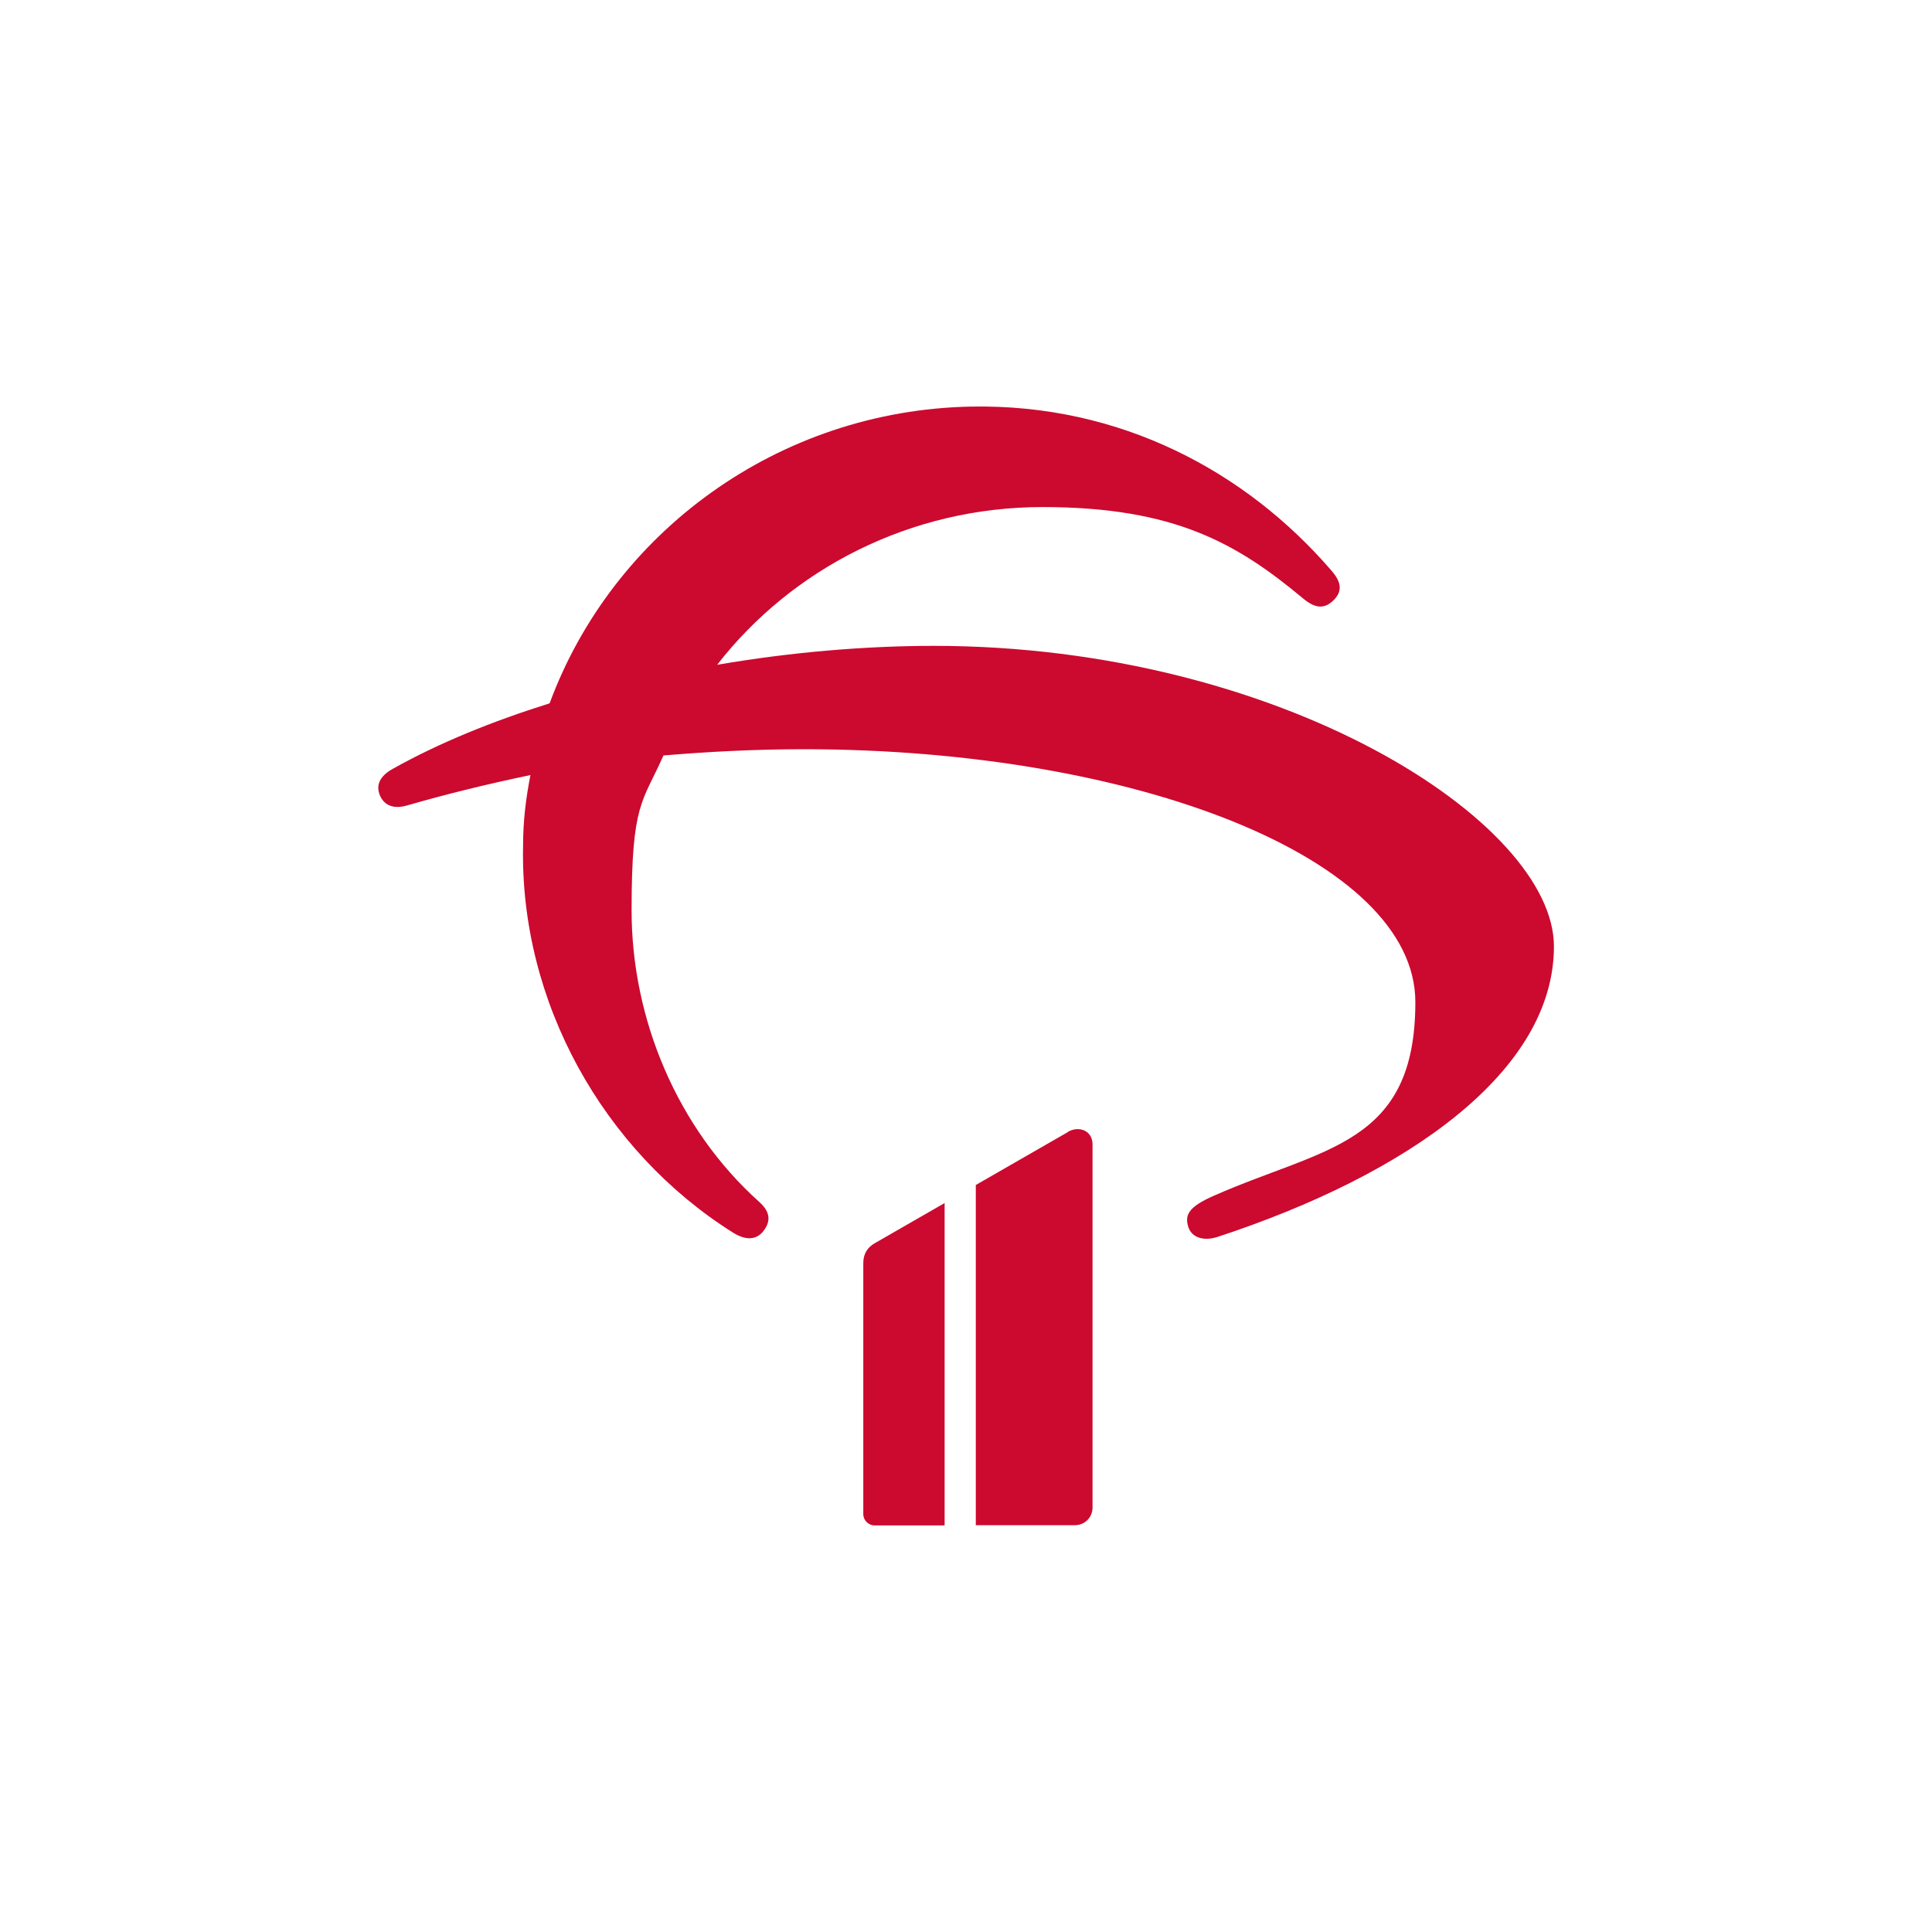 <?xml version="1.0" encoding="utf-8"?>
<svg version="1.2" baseProfile="tiny-ps" xmlns="http://www.w3.org/2000/svg" viewBox="0 0 867.2 867.2">
  <title>BANCO BRADESCO SA</title>
<g>
	<g id="Camada_1">
		<g id="Layer_1_00000105403441408875668050000014053909619288564101_">
			<g>
				<path fill="#CC092F" d="M419.3,289.9c-30.7,0-64.2,2.8-97.4,8.5c33.5-43.1,86.7-70.8,146.1-70.8s87.5,16.5,117,41.1      c5.3,4.4,9.4,4.8,13.5,0.8s3.7-8.1-0.8-13.3c-38.5-44.7-94.9-74.9-161.6-73.7c-87.1,1.6-161.2,56.8-189.4,133.2      c-25.8,8.1-49.5,17.7-70.4,29.4c-5.7,3.2-7.8,7.2-5.7,12.1c2,4.4,6.1,6,11.9,4.4c18-5.2,36.4-9.7,55.6-13.7      c-2,10.1-3.3,20.5-3.3,31.4c-1.6,70.4,36,137.3,94.1,173.9c5.7,3.6,10.6,3.6,13.9-0.8c3.3-4.4,2.9-8.5-2-12.9      c-36.8-33-57.3-82.1-57.3-130.8s4.9-48.3,14.3-69.6c19.2-1.6,40.1-2.8,63-2.8c148.9,0,274.5,49.1,274.5,113.5      S594,515,544.9,536.7c-11.9,5.2-13.1,8.9-11.5,14.1c1.6,4.8,7,6.4,13.1,4.4c85.9-28.2,151-74.5,151-130.4S574.8,290,419.3,289.9      " />
				<g>
					<path fill="#CC092F" d="M479.4,508.1L438,531.9v152.7h44.5c4.4,0,7.9-3.5,7.9-7.9v-163c0-6.2-6-8.5-11-5.7l0,0V508.1z" />
					<path fill="#CC092F" d="M424,540l-31.3,18c-3.2,1.8-5.2,4.7-5.2,8.9v112.7c0,2.8,2.3,5.1,5.1,5.1H424V540z" />
				</g>
			</g>
		</g>
	</g>
</g>
</svg>